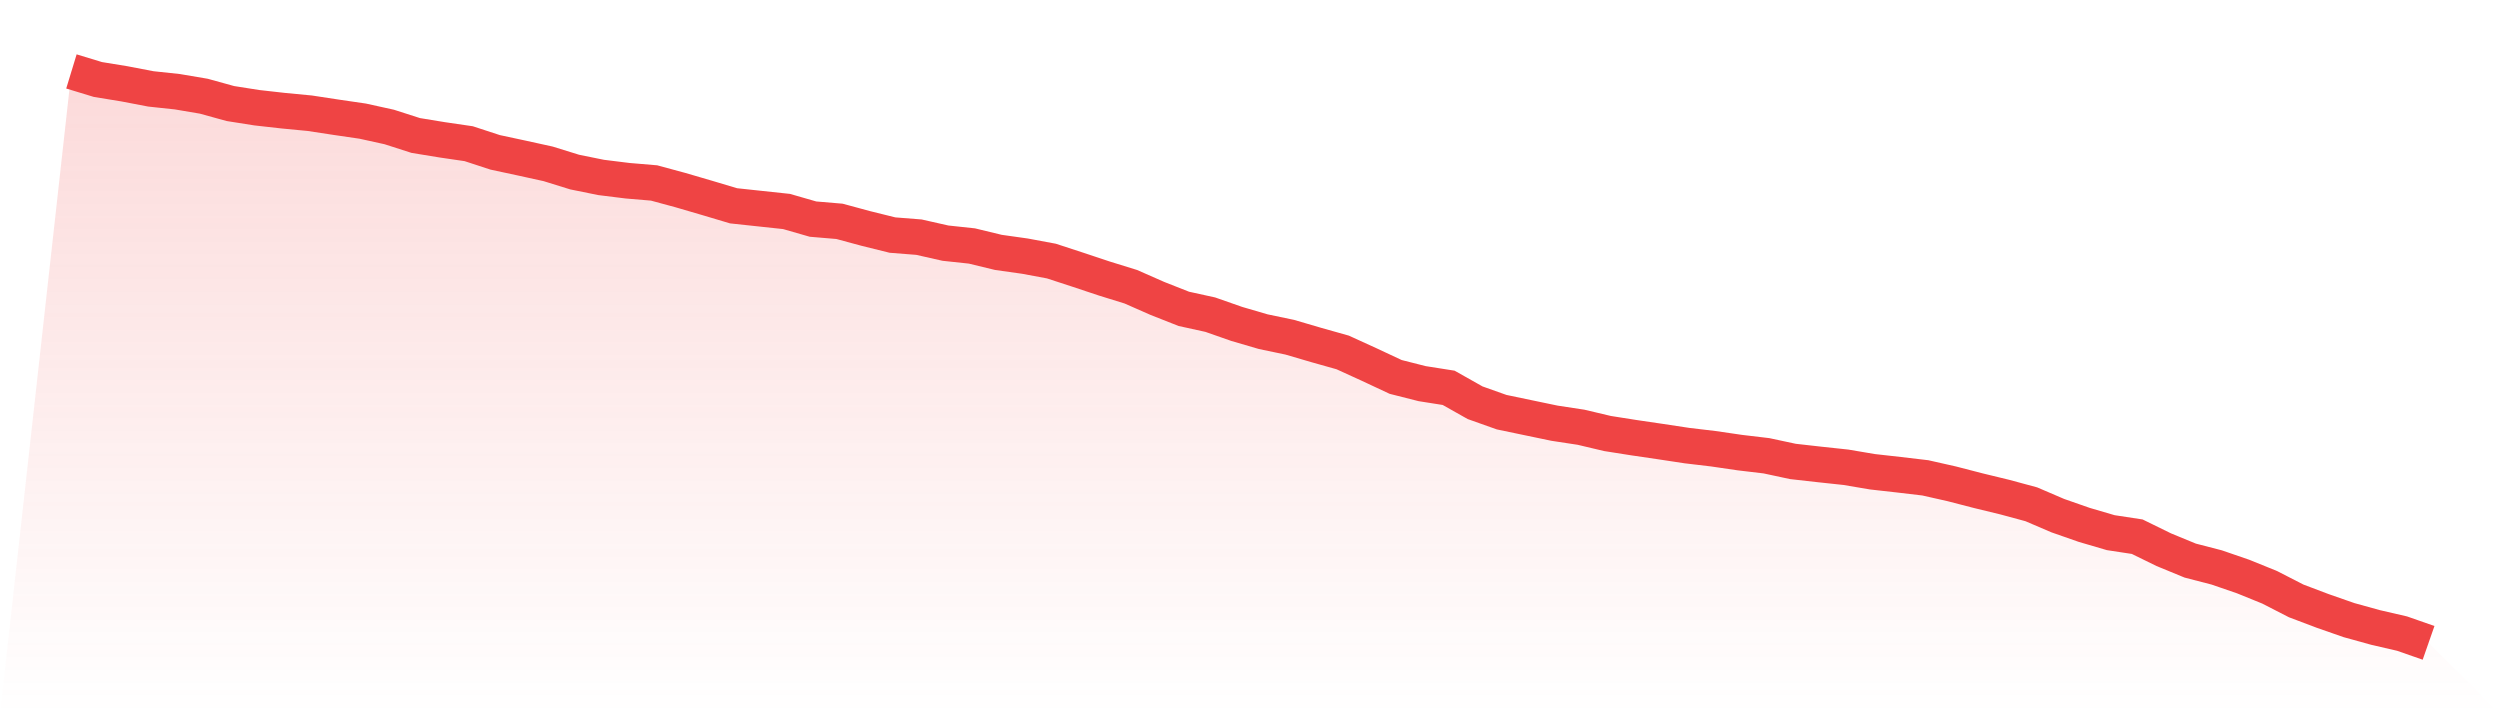 <svg viewBox="0 0 140 40" xmlns="http://www.w3.org/2000/svg">
<defs>
<linearGradient id="gradient" x1="0" x2="0" y1="0" y2="1">
<stop offset="0%" stop-color="#ef4444" stop-opacity="0.2"/>
<stop offset="100%" stop-color="#ef4444" stop-opacity="0"/>
</linearGradient>
</defs>
<path d="M4,4 L4,4 L5.483,4.452 L6.966,4.694 L8.449,4.978 L9.933,5.137 L11.416,5.388 L12.899,5.798 L14.382,6.032 L15.865,6.199 L17.348,6.341 L18.831,6.567 L20.315,6.784 L21.798,7.111 L23.281,7.587 L24.764,7.83 L26.247,8.047 L27.73,8.532 L29.213,8.85 L30.697,9.176 L32.18,9.636 L33.663,9.937 L35.146,10.121 L36.629,10.246 L38.112,10.648 L39.596,11.082 L41.079,11.525 L42.562,11.684 L44.045,11.843 L45.528,12.27 L47.011,12.395 L48.494,12.796 L49.978,13.164 L51.461,13.281 L52.944,13.616 L54.427,13.775 L55.91,14.134 L57.393,14.343 L58.876,14.619 L60.36,15.104 L61.843,15.598 L63.326,16.057 L64.809,16.71 L66.292,17.295 L67.775,17.621 L69.258,18.14 L70.742,18.574 L72.225,18.884 L73.708,19.319 L75.191,19.737 L76.674,20.414 L78.157,21.108 L79.64,21.484 L81.124,21.718 L82.607,22.554 L84.09,23.081 L85.573,23.391 L87.056,23.7 L88.539,23.926 L90.022,24.277 L91.506,24.511 L92.989,24.729 L94.472,24.954 L95.955,25.13 L97.438,25.347 L98.921,25.523 L100.404,25.841 L101.888,26.008 L103.371,26.167 L104.854,26.418 L106.337,26.585 L107.82,26.76 L109.303,27.095 L110.787,27.479 L112.27,27.839 L113.753,28.24 L115.236,28.876 L116.719,29.394 L118.202,29.829 L119.685,30.055 L121.169,30.782 L122.652,31.393 L124.135,31.777 L125.618,32.287 L127.101,32.889 L128.584,33.65 L130.067,34.211 L131.551,34.729 L133.034,35.139 L134.517,35.482 L136,36 L140,40 L0,40 z" fill="url(#gradient)"/>
<path d="M4,4 L4,4 L5.483,4.452 L6.966,4.694 L8.449,4.978 L9.933,5.137 L11.416,5.388 L12.899,5.798 L14.382,6.032 L15.865,6.199 L17.348,6.341 L18.831,6.567 L20.315,6.784 L21.798,7.111 L23.281,7.587 L24.764,7.83 L26.247,8.047 L27.73,8.532 L29.213,8.85 L30.697,9.176 L32.18,9.636 L33.663,9.937 L35.146,10.121 L36.629,10.246 L38.112,10.648 L39.596,11.082 L41.079,11.525 L42.562,11.684 L44.045,11.843 L45.528,12.27 L47.011,12.395 L48.494,12.796 L49.978,13.164 L51.461,13.281 L52.944,13.616 L54.427,13.775 L55.91,14.134 L57.393,14.343 L58.876,14.619 L60.36,15.104 L61.843,15.598 L63.326,16.057 L64.809,16.71 L66.292,17.295 L67.775,17.621 L69.258,18.14 L70.742,18.574 L72.225,18.884 L73.708,19.319 L75.191,19.737 L76.674,20.414 L78.157,21.108 L79.64,21.484 L81.124,21.718 L82.607,22.554 L84.09,23.081 L85.573,23.391 L87.056,23.7 L88.539,23.926 L90.022,24.277 L91.506,24.511 L92.989,24.729 L94.472,24.954 L95.955,25.13 L97.438,25.347 L98.921,25.523 L100.404,25.841 L101.888,26.008 L103.371,26.167 L104.854,26.418 L106.337,26.585 L107.82,26.76 L109.303,27.095 L110.787,27.479 L112.27,27.839 L113.753,28.24 L115.236,28.876 L116.719,29.394 L118.202,29.829 L119.685,30.055 L121.169,30.782 L122.652,31.393 L124.135,31.777 L125.618,32.287 L127.101,32.889 L128.584,33.65 L130.067,34.211 L131.551,34.729 L133.034,35.139 L134.517,35.482 L136,36" fill="none" stroke="#ef4444" stroke-width="2"/>
</svg>
